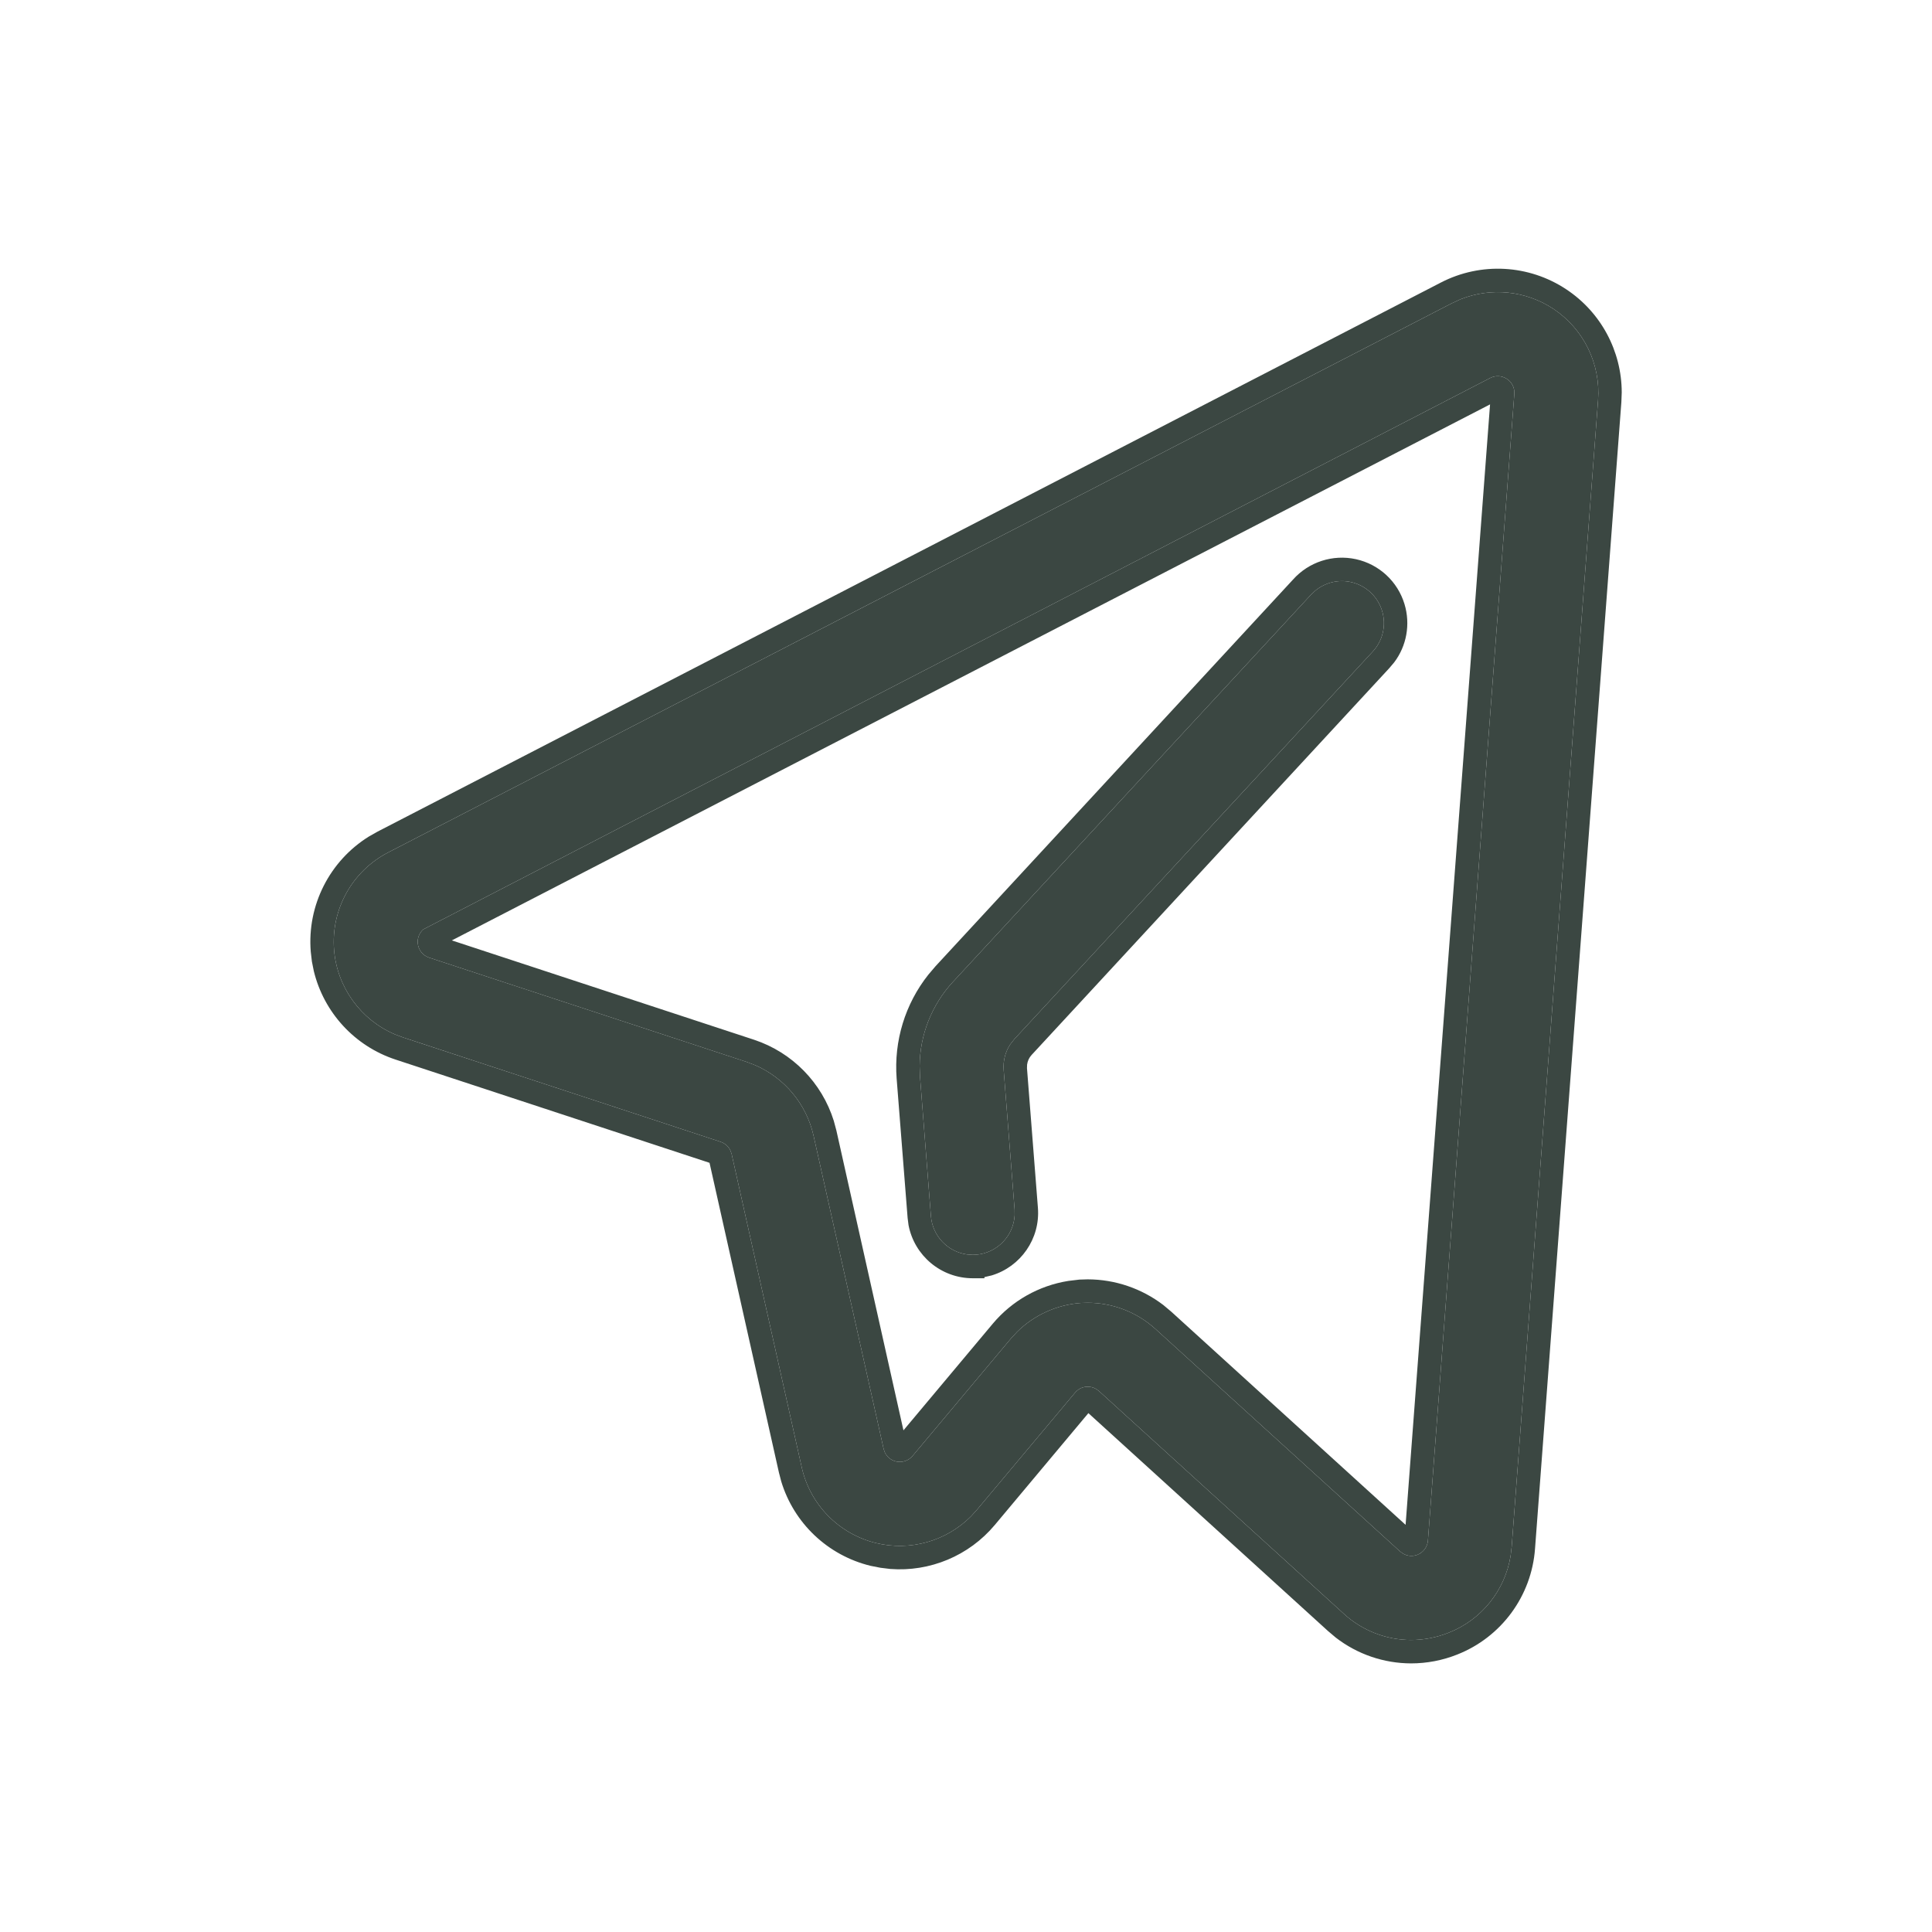 <svg width="32" height="32" viewBox="0 0 32 32" fill="none" xmlns="http://www.w3.org/2000/svg">
  <path d="M23.867 4.679C24.528 4.338 25.322 4.381 25.942 4.792C26.518 5.173 26.86 5.816 26.861 6.5L26.855 6.659L25.425 25.649C25.369 26.434 24.867 27.116 24.137 27.404C23.894 27.501 23.634 27.551 23.372 27.551C22.919 27.55 22.481 27.399 22.125 27.124L21.996 27.015L18.027 23.406L16.478 25.257C16.048 25.771 15.4 26.037 14.746 25.987L14.582 25.967L14.419 25.935C13.71 25.762 13.15 25.229 12.94 24.538L12.901 24.388L11.752 19.26L6.552 17.55C5.871 17.326 5.364 16.767 5.198 16.085L5.166 15.926L5.147 15.762C5.085 14.993 5.461 14.259 6.109 13.856L6.252 13.775L23.867 4.679ZM25.728 5.115C25.27 4.813 24.697 4.756 24.193 4.956L24.045 5.024L6.43 14.119C5.833 14.427 5.48 15.063 5.533 15.732C5.583 16.353 5.974 16.89 6.54 17.132L6.673 17.182L11.935 18.912C12.009 18.937 12.068 18.99 12.099 19.059L12.118 19.113L13.279 24.303C13.417 24.922 13.895 25.408 14.511 25.558C15.079 25.696 15.674 25.525 16.082 25.116L16.18 25.008L17.804 23.07C17.853 23.009 17.925 22.973 17.996 22.969C18.053 22.965 18.11 22.978 18.158 23.007L18.202 23.04L22.258 26.729C22.562 27.008 22.96 27.163 23.372 27.163C23.585 27.163 23.795 27.122 23.994 27.043C24.541 26.828 24.929 26.34 25.021 25.766L25.038 25.621L26.469 6.629C26.514 6.028 26.231 5.449 25.728 5.115ZM24.959 6.276C25.026 6.319 25.069 6.389 25.08 6.466L25.082 6.525L23.651 25.517C23.643 25.621 23.576 25.712 23.479 25.751C23.401 25.782 23.314 25.776 23.243 25.735L23.192 25.699L19.137 22.011C18.83 21.733 18.43 21.578 18.015 21.578L17.905 21.581C17.503 21.61 17.126 21.782 16.843 22.063L16.741 22.174L15.115 24.115C15.048 24.195 14.941 24.23 14.839 24.206C14.758 24.186 14.691 24.131 14.656 24.057L14.636 23.999L13.475 18.81C13.356 18.285 12.994 17.853 12.506 17.642L12.37 17.59L7.107 15.861C7.002 15.826 6.928 15.732 6.919 15.621C6.912 15.533 6.948 15.448 7.013 15.392L24.682 6.261C24.77 6.215 24.876 6.221 24.959 6.276ZM24.68 6.698L7.484 15.576L12.491 17.222C13.124 17.432 13.613 17.934 13.81 18.564L13.853 18.724L14.964 23.691L16.444 21.924C16.763 21.544 17.207 21.294 17.695 21.216L17.879 21.194L18.016 21.19C18.47 21.191 18.909 21.341 19.268 21.615L19.398 21.724L23.281 25.256L24.68 6.698ZM21.416 9.6C21.677 9.307 22.076 9.178 22.459 9.262C22.842 9.346 23.15 9.631 23.263 10.006C23.364 10.34 23.298 10.699 23.092 10.971L23.009 11.069L17.086 17.474C17.045 17.518 17.02 17.574 17.012 17.633L17.01 17.692L17.191 20.004C17.232 20.52 16.903 20.981 16.425 21.125L16.305 21.153L16.305 21.172L16.111 21.172C15.586 21.171 15.144 20.796 15.048 20.291L15.033 20.173L14.851 17.861C14.804 17.241 14.992 16.628 15.376 16.144L15.496 16.003L21.416 9.6ZM22.376 9.641C22.165 9.594 21.947 9.649 21.782 9.786L21.704 9.861L15.781 16.266C15.43 16.647 15.235 17.145 15.232 17.659L15.238 17.831L15.419 20.143C15.445 20.471 15.696 20.732 16.014 20.777L16.11 20.784L16.166 20.782C16.517 20.754 16.787 20.47 16.806 20.128L16.805 20.034L16.624 17.722C16.612 17.572 16.651 17.423 16.732 17.299L16.801 17.211L22.727 10.803C22.902 10.621 22.965 10.36 22.892 10.119C22.819 9.878 22.622 9.695 22.376 9.641Z" fill="#3B4742"/>
  <path fill-rule="evenodd" clip-rule="evenodd" d="M25.728 5.115C25.27 4.813 24.697 4.756 24.193 4.956L24.045 5.024L6.43 14.119C5.833 14.427 5.48 15.063 5.533 15.732C5.583 16.353 5.974 16.89 6.54 17.132L6.673 17.182L11.935 18.912C12.009 18.937 12.068 18.99 12.099 19.059L12.118 19.113L13.279 24.303C13.417 24.922 13.895 25.408 14.511 25.558C15.079 25.696 15.674 25.525 16.082 25.116L16.18 25.008L17.804 23.07C17.853 23.009 17.925 22.973 17.996 22.969C18.053 22.965 18.11 22.978 18.158 23.007L18.202 23.04L22.258 26.729C22.562 27.008 22.96 27.163 23.372 27.163C23.585 27.163 23.795 27.122 23.994 27.043C24.541 26.828 24.929 26.34 25.021 25.766L25.038 25.621L26.469 6.629C26.514 6.028 26.231 5.449 25.728 5.115ZM25.08 6.466C25.069 6.389 25.026 6.319 24.959 6.276C24.876 6.221 24.77 6.215 24.682 6.261L7.013 15.392C6.948 15.448 6.912 15.533 6.919 15.621C6.928 15.732 7.002 15.826 7.107 15.861L12.37 17.59L12.506 17.642C12.994 17.853 13.356 18.285 13.475 18.81L14.636 23.999L14.656 24.057C14.691 24.131 14.758 24.186 14.839 24.206C14.941 24.23 15.048 24.195 15.115 24.115L16.741 22.174L16.843 22.063C17.126 21.782 17.503 21.61 17.905 21.581L18.015 21.578C18.43 21.578 18.83 21.733 19.137 22.011L23.192 25.699L23.243 25.735C23.314 25.776 23.401 25.782 23.479 25.751C23.576 25.712 23.643 25.621 23.651 25.517L25.082 6.525L25.08 6.466Z" fill="#3B4742"/>
  <path d="M22.376 9.641C22.165 9.594 21.947 9.649 21.782 9.786L21.704 9.861L15.781 16.266C15.43 16.647 15.235 17.145 15.232 17.659L15.238 17.831L15.419 20.143C15.445 20.471 15.696 20.732 16.014 20.777L16.11 20.784L16.166 20.782C16.517 20.754 16.787 20.47 16.806 20.128L16.805 20.034L16.624 17.722C16.612 17.572 16.651 17.423 16.732 17.299L16.801 17.211L22.727 10.803C22.902 10.621 22.965 10.36 22.892 10.119C22.819 9.878 22.622 9.695 22.376 9.641Z" fill="#3B4742"/>
</svg>
